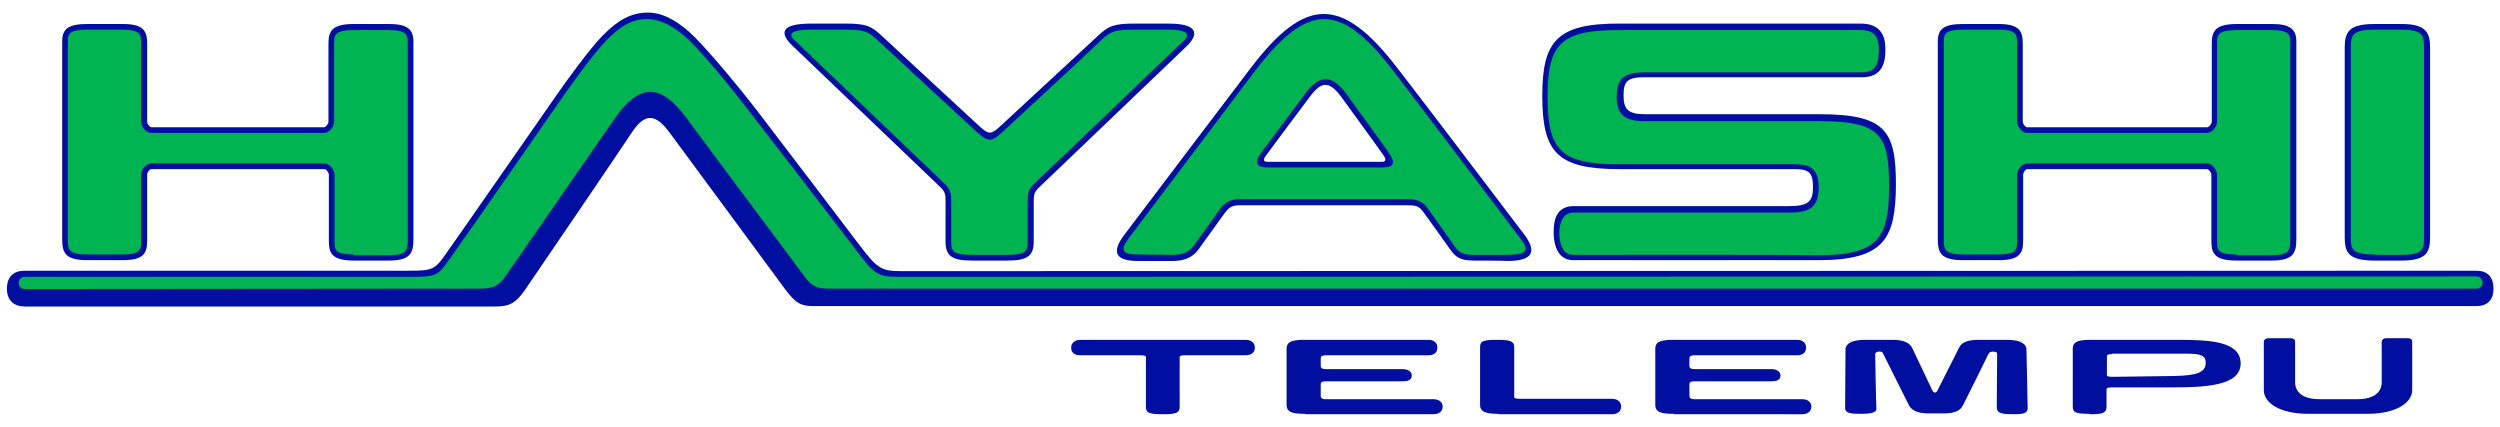 <?xml version="1.0" encoding="utf-8"?>
<!-- Generator: Adobe Illustrator 24.1.1, SVG Export Plug-In . SVG Version: 6.00 Build 0)  -->
<svg version="1.1" id="ロゴデザイン" xmlns="http://www.w3.org/2000/svg" xmlns:xlink="http://www.w3.org/1999/xlink" x="0px"
	 y="0px" viewBox="0 0 615 105" style="enable-background:new 0 0 615 105;" xml:space="preserve">
<style type="text/css">
	.st0{fill:#000F9F;}
	.st1{fill:#00B451;}
</style>
<g id="ロゴボディ">
	<g id="ロゴ">
		<path class="st0" d="M6,75.4c-2.5,0-4.3-1.5-4.3-4.3c0-3.1,1.7-4.5,4.3-4.5l94.5,0c5.8,0,6.5-0.3,9-3.9
			c7.2-10.2,16.5-23.7,27.2-39c2.4-3.5,8.2-11.5,11.5-14.9c3.9-4,7.1-5.6,10.9-5.7c3.3-0.1,6.6,1.4,10.4,4.7
			c3.4,3,11.4,12.5,16.8,19.5c11.4,14.9,15.7,20.6,24.6,32.3c4.8,6.3,5.6,7.1,10.7,7.1c16.1,0,387.6-0.1,387.6-0.1
			c2.6,0,4.2,1.4,4.2,4.4c0,2.9-1.6,4.3-4.2,4.3H200.2c-3.1,0-4.4-0.6-7.1-4.2c-8.7-11.8-20.4-27.7-28.4-38.5
			c-3.4-4.6-6-4.9-9.2-0.1c-5,7.5-20.4,30.1-26.2,38.6c-2.4,3.5-3.9,4.3-7.5,4.3L6,75.4z"/>
		<path class="st1" d="M204.1,71c-3.3,0-4.4-0.6-6.2-3c-10-13.5-19.1-25.5-28.9-38.8c-6.4-8.7-11.6-8.9-17.8,0
			c-5.6,8.1-18.8,27.1-26.8,38.7c-1.6,2.3-2.9,3.1-6.2,3.1L6,71.1c-0.8,0-1.4-0.7-1.4-1.5c0-0.8,0.6-1.5,1.4-1.5l94.5,0
			c6.9,0,7.1-0.1,10.2-4.5c8-11.3,16.5-23.6,27.2-39c2.4-3.5,8.1-11.4,11.3-14.7c3.6-3.7,6.5-5.2,9.9-5.2c3.5,0,6.8,2,9.3,4.2
			c3.3,2.8,10.6,11.5,16.3,19C196.5,43.1,200.2,48,210.2,61c4.6,6.1,5.4,7.1,10.7,7.1c12.7,0,16.4,0,388.2-0.1c1,0,1.6,0.7,1.6,1.5
			c0,0.9-0.6,1.5-1.5,1.5H204.1z"/>
		<path class="st0" d="M87.1,64.1c-5.2,0-6.2-1.6-6.2-4.7V43c0-0.6-0.7-1.4-1.1-1.4H37.2c-0.4,0-1,0.8-1,1.4v16.3c0,3.1-1,4.7-6,4.7
			h-8.6c-5.4,0-6.3-1.6-6.3-5.2V10.2c0-3.2,1.6-4.3,6.3-4.3h8.6c5.1,0,6,1.7,6,4.8v19.2c0,0.6,0.6,1.3,1,1.4h42.5
			c0.4,0,1.1-0.8,1.1-1.4l0-19.2c0-3.2,1-4.8,6.3-4.8h8.6c4.3,0,6,1.2,6,4.3v48.7c0,3.5-0.9,5.2-6.1,5.2H87.1z"/>
		<path class="st0" d="M550.2,64.1c-5.2,0-6.2-1.6-6.2-4.7V43c0-0.6-0.7-1.4-1.1-1.4h-44.2c-0.4,0-1,0.8-1,1.4v16.3
			c0,3.1-1,4.7-6,4.7H483c-5.4,0-6.3-1.6-6.3-5.2V10.2c0-3.2,1.6-4.3,6.3-4.3h8.6c5.1,0,6,1.7,6,4.8v19.2c0,0.6,0.6,1.3,1,1.4H543
			c0.4,0,1.1-0.8,1.1-1.4l0-19.2c0-3.2,1-4.8,6.3-4.8h8.5c4.3,0,6,1.2,6,4.3v48.7c0,3.5-0.9,5.2-6.1,5.2H550.2z"/>
		<path class="st0" d="M239.1,64.1c-4.9,0-6.5-1.1-6.5-4.7V49.3c0-1.4-0.1-2-1-3c-0.5-0.5-32.3-30.9-36.5-34.9
			c-3.1-2.9-3.7-5.6,4.5-5.6h8.2c5.4,0,6.5,0.6,9.1,3c3.5,3.3,22.6,20.9,24.2,22.4c2.1,1.9,2.7,1.9,4.8,0
			c1.7-1.6,20.6-19.1,24.2-22.4c2.6-2.4,3.8-3,9.1-3h8.2c7.4,0,7.6,2.6,4.5,5.6c-4.3,4.1-36.1,34.5-36.6,35c-0.8,0.9-1,1.5-1,2.9
			v10.1c0,3.6-1.6,4.7-6.5,4.7H239.1z"/>
		<path class="st0" d="M362.5,64.1c-3.2,0-4.4-0.8-5.8-2.8c-1-1.4-5.4-7.6-6.6-9.2c-1-1.4-1.9-1.6-3.7-1.6l-41.6,0
			c-1.5,0-2.4,0.5-3.2,1.5c-0.5,0.6-6.1,8.5-6.8,9.4c-1.4,1.9-3.4,2.8-6.3,2.8c-2.9,0-6.2,0-8.5,0c-6,0-6.5-2.4-3.3-6.6
			c13.8-18.2,22.3-29.5,31-40.9c13.5-17.7,22.4-17.7,36.1,0.1c9.1,11.8,19,24.9,31.1,40.8c3.1,4.1,2.5,6.6-4.1,6.6
			C369.4,64.1,363.3,64.1,362.5,64.1z M311.8,39.8c0.6,0,27.7,0,28.2,0c0.8,0,1.1-0.5,0.4-1.5c-3.6-5.1-6.3-8.7-10.4-14.4
			c-3.1-4.2-5-3.8-7.7-0.2c-2.5,3.3-7.7,10.3-10.9,14.6C310.6,39.4,310.9,39.8,311.8,39.8z"/>
		<path class="st0" d="M447.3,64c-13.5,0-52.8,0-60.3,0c-4.2,0-4.8-4.6-4.8-6.6c0-1.8-0.1-6.7,4.9-6.7c20.7,0,30.4,0,53,0
			c4.7,0,5.9-1.1,5.9-4.7s-1.1-4.4-4.5-4.4c-16.6,0-28.8,0-43.2,0c-15.2,0-18.9-4.1-18.9-18c0-13.5,3.6-17.8,18.8-17.8
			c6.9,0,40,0,59.6,0c6,0,6,4.8,6,6.4c0,1.8,0,6.8-5.6,6.8c-11,0-48.4,0-53.6,0c-4.3,0-5.2,1-5.2,4.5c0,3.3,1,4.6,5.3,4.6
			c11.2,0,35.1,0,42.9,0c16.4,0,18.8,4.2,18.8,17.4C466.3,58.7,463.6,64,447.3,64z"/>
		<path class="st1" d="M387,62.7c-3.2,0-3.4-4.1-3.4-5.3v-0.1c0-1.1,0.2-5,3.5-5c10.1,0,41.4,0,53,0c4.6,0,7.3-1,7.3-6.1
			c0-4.9-2.2-5.8-6-5.8c-8.6,0-36.2,0-43.2,0c-14.1,0-17.5-3.3-17.5-16.6c0-13.1,3.4-16.4,17.4-16.4c0,0,47.3,0,59.6,0
			c4,0,4.5,2.4,4.5,5c0,3.9-1.2,5.4-4.2,5.4c-6.5,0-51.5,0-53.6,0c-4.9,0-6.7,1.6-6.7,6c0,4.3,1.9,6,6.7,6c6.1,0,39.4,0,42.9,0
			c15.3,0,17.4,3.3,17.4,16c0,12.7-2.5,17-17.6,17C439.6,62.6,390.2,62.7,387,62.7z"/>
		<path class="st0" d="M584.2,64.1c-6.3,0-7.4-1.8-7.4-5.7V11.7c0-3.9,1.1-5.8,7.4-5.8h6.5c6,0,7.1,2,7.1,5.8v46.7
			c0,3.9-1.1,5.7-7.1,5.7H584.2z"/>
		<path class="st1" d="M87.1,62.6c-4.8,0-4.8-1.2-4.8-3.3V43c0-1.2-1.2-2.8-2.5-2.8H37.2c-1.4,0.1-2.5,1.6-2.5,2.8v16.3
			c0,2,0,3.3-4.6,3.3h-8.6c-4.8,0-4.8-1.3-4.8-3.8V10.2c0-1.8,0.2-2.9,4.8-2.9h8.6c4.6,0,4.6,1.3,4.6,3.4v19.2
			c0,1.2,1.1,2.7,2.4,2.8l42.6,0c1.3,0,2.5-1.5,2.5-2.8l0-19.1c0-2.1,0-3.4,4.9-3.4h8.6c4.3,0,4.6,1.2,4.6,2.9v48.7
			c0,2.6-0.2,3.8-4.7,3.8H87.1z"/>
		<path class="st1" d="M550.2,62.6c-4.8,0-4.8-1.2-4.8-3.3V43c0-1.2-1.2-2.8-2.5-2.8h-44.2c-1.4,0.1-2.5,1.6-2.5,2.8v16.3
			c0,2,0,3.3-4.6,3.3H483c-4.8,0-4.8-1.3-4.8-3.8V10.2c0-1.8,0.2-2.9,4.8-2.9h8.6c4.6,0,4.6,1.3,4.6,3.4v19.2c0,1.2,1.1,2.7,2.4,2.8
			l44.3,0c1.3,0,2.5-1.5,2.5-2.8l0-19.1c0-2.1,0-3.4,4.9-3.4h8.5c4.3,0,4.6,1.2,4.6,2.9v48.7c0,2.6-0.2,3.8-4.7,3.8H550.2z"/>
		<path class="st1" d="M239.1,62.7c-4.9,0-5.1-1.1-5.1-3.3V49.3c0-1.6-0.2-2.6-1.4-3.9c-0.2-0.2-32.2-30.8-36.6-35
			c-0.6-0.6-4.1-3.1,3.5-3.1h8.2c5.2,0,5.9,0.5,8.2,2.6c3.5,3.3,21.9,20.3,24.2,22.4c3,2.7,3.7,2.8,6.7,0c2.5-2.3,20.6-19,24.1-22.4
			c2.3-2.1,3-2.6,8.2-2.6h8.2c7.2,0,4.2,2.5,3.5,3.1c-4.4,4.2-36.1,34.6-36.6,35c-1.2,1.3-1.4,2.3-1.4,3.9v10.1
			c0,2.2-0.2,3.3-5.1,3.3H239.1z"/>
		<path class="st1" d="M280.1,62.6c-4.9,0-4.2-1.6-2.2-4.3c14.4-19.1,25.7-34,30.5-40.4c13.4-17.6,21.3-17.6,34.7,0
			c7.8,10.2,18.9,24.9,30.7,40.5c1.8,2.4,3.1,4.3-3,4.3l-8.3,0c-2.7,0-3.6-0.6-4.7-2.2c-1-1.4-5.5-7.7-6.6-9.3
			c-1.3-1.8-2.8-2.2-4.8-2.2l-41.6,0c-1.9,0-3.3,0.7-4.4,2.1c-0.1,0.2-0.8,1-1.6,2.2c-1.8,2.5-4.7,6.6-5.2,7.2
			c-1.1,1.5-2.7,2.2-5.1,2.2L280.1,62.6z M321.2,22.9c-4.5,6-7.8,10.5-10.9,14.6c-1.9,2.6-1.1,3.7,1.5,3.7c0.3,0,27.9,0,28.2,0
			c3,0,3.4-1.1,1.6-3.7c-3.5-4.9-6-8.4-10.4-14.4C327.7,18.3,324.6,18.3,321.2,22.9z"/>
		<path class="st1" d="M584.2,62.6c-5.9,0-5.9-1.5-5.9-4.3V11.7c0-3,0.3-4.4,5.9-4.4h6.5c5.4,0,5.6,1.5,5.6,4.4v46.7
			c0,2.9-0.2,4.3-5.6,4.3H584.2z"/>
		<path class="st0" d="M567.9,101.8c-7.3,0-11-2.8-11-5.8V84c0-0.4,0.5-0.8,1.1-0.8h5.5c0.6,0,1.1,0.3,1.1,0.8v10.1
			c0,0.5,0,4.1,6,4.1h9.3c6,0,6-3.6,6-4.1V84c0-0.4,0.5-0.8,1-0.8h5.5c0.6,0,1,0.3,1,0.8v12c0,2.9-3.7,5.8-11,5.8H567.9z"/>
		<path class="st0" d="M514,101.8c-3.3,0-4.1-0.3-4.1-1.8V85.8c0-1.9,1.6-2.2,4.6-2.2H536c7.7,0,15.2,0.4,15.2,5.8
			c0,5.5-8.5,5.9-17.2,5.9c-2.1,0-14.5,0-14.5,0c-1.3,0-1.3,0.3-1.3,0.6v4.2c0,1.5-1,1.8-3.9,1.8H514z M519.6,87.1
			c-1.3,0-1.3,0.4-1.3,0.5v4.6c0,0.2,0,0.5,1.3,0.5l15-0.2c6-0.1,8-0.9,8-3.3c0-1.7-1.1-2.2-4.7-2.2c-0.7,0-1.4,0-2.2,0
			c-0.9,0-1.8,0-2.8,0H519.6z"/>
		<path class="st0" d="M286,101.9c-3.3,0-4.1-0.3-4.1-1.8V87.9c0-0.2,0-0.5-1.3-0.5h-14.9c-1.4,0-2.2-0.7-2.2-1.9
			c0-0.9,0.7-1.9,2.2-1.9h40.7c1.6,0,2.3,0.9,2.3,1.9c0,1.2-0.9,1.9-2.3,1.9h-14.9c-1.3,0-1.3,0.3-1.3,0.5v12.2c0,1.5-1,1.8-3.9,1.8
			H286z"/>
		<path class="st0" d="M321.1,101.8c-3,0-4.6-0.3-4.6-2.2V85.8c0-1.9,1.6-2.2,4.6-2.2h30.3c1.3,0,2.2,0.7,2.2,1.9
			c0,1.2-0.8,1.9-2.2,1.9h-25.2c-1.3,0-1.3,0.5-1.3,0.9v1.6c0,0.4,0,0.9,1.3,0.9H345c1.4,0,2.3,0.6,2.3,1.6c0,1.2-1.2,1.4-2.3,1.4
			h-18.8c-1.3,0-1.3,0.5-1.3,0.8v2.7c0,0.4,0,0.9,1.3,0.9h26.4c1.6,0,2.3,0.9,2.3,1.8c0,1.2-0.9,1.9-2.3,1.9H321.1z"/>
		<path class="st0" d="M411.8,101.8c-3,0-4.6-0.3-4.6-2.2V85.8c0-1.9,1.6-2.2,4.6-2.2h30.3c1.3,0,2.2,0.7,2.2,1.9
			c0,1.2-0.8,1.9-2.2,1.9h-25.2c-1.3,0-1.3,0.5-1.3,0.9v1.6c0,0.4,0,0.9,1.3,0.9h18.8c1.4,0,2.3,0.6,2.3,1.6c0,1.2-1.2,1.4-2.3,1.4
			h-18.8c-1.3,0-1.3,0.5-1.3,0.8v2.7c0,0.4,0,0.9,1.3,0.9h26.4c1.6,0,2.3,0.9,2.3,1.8c0,1.2-0.9,1.9-2.3,1.9H411.8z"/>
		<path class="st0" d="M368.6,101.8c-2.9,0-4.5-0.4-4.5-2.2V85.4c0-1.5,0.8-1.8,4.1-1.8h0.4c3,0,3.9,0.4,3.9,1.8v12.2
			c0,0.2,0,0.5,1.3,0.5h22.7c1.6,0,2.3,0.9,2.3,1.9c0,1.2-0.9,1.9-2.3,1.9H368.6z"/>
		<path class="st0" d="M495.6,101.9c-2.9,0-4.4-0.1-4.4-1.7c0-1.6,0.1-12.9,0.1-13.2c0-0.3-0.3-0.5-1-0.5s-0.9,0.2-1.1,0.5
			c-0.1,0.3-6.3,12.7-6.3,12.7c-0.7,1.4-2.2,2-4.8,2h-3.7c-2.6,0-4.1-0.7-4.8-2c0,0-6.3-12.6-6.4-12.8c-0.1-0.2-0.3-0.5-1-0.4
			c-0.7,0-0.9,0.4-0.9,0.6c0,0.2,0.2,12.1,0.3,13.4s-2.5,1.3-3.8,1.3c-2,0-3.9,0-3.9-1.4l0.1-14.7c0.3-1.4,1.9-2.1,4.8-2.1h6.8
			c2.6,0,4.2,0.7,4.8,2l4.9,10.3c0.4,0.9,1,0.9,1.4,0l5.2-10.3c0.6-1.4,2.2-2,4.8-2h6.9c3,0,4.6,0.7,4.9,2.1c0,0,0.3,12.7,0.3,14.4
			C499,101.8,497.4,101.9,495.6,101.9z"/>
	</g>
</g>
</svg>
